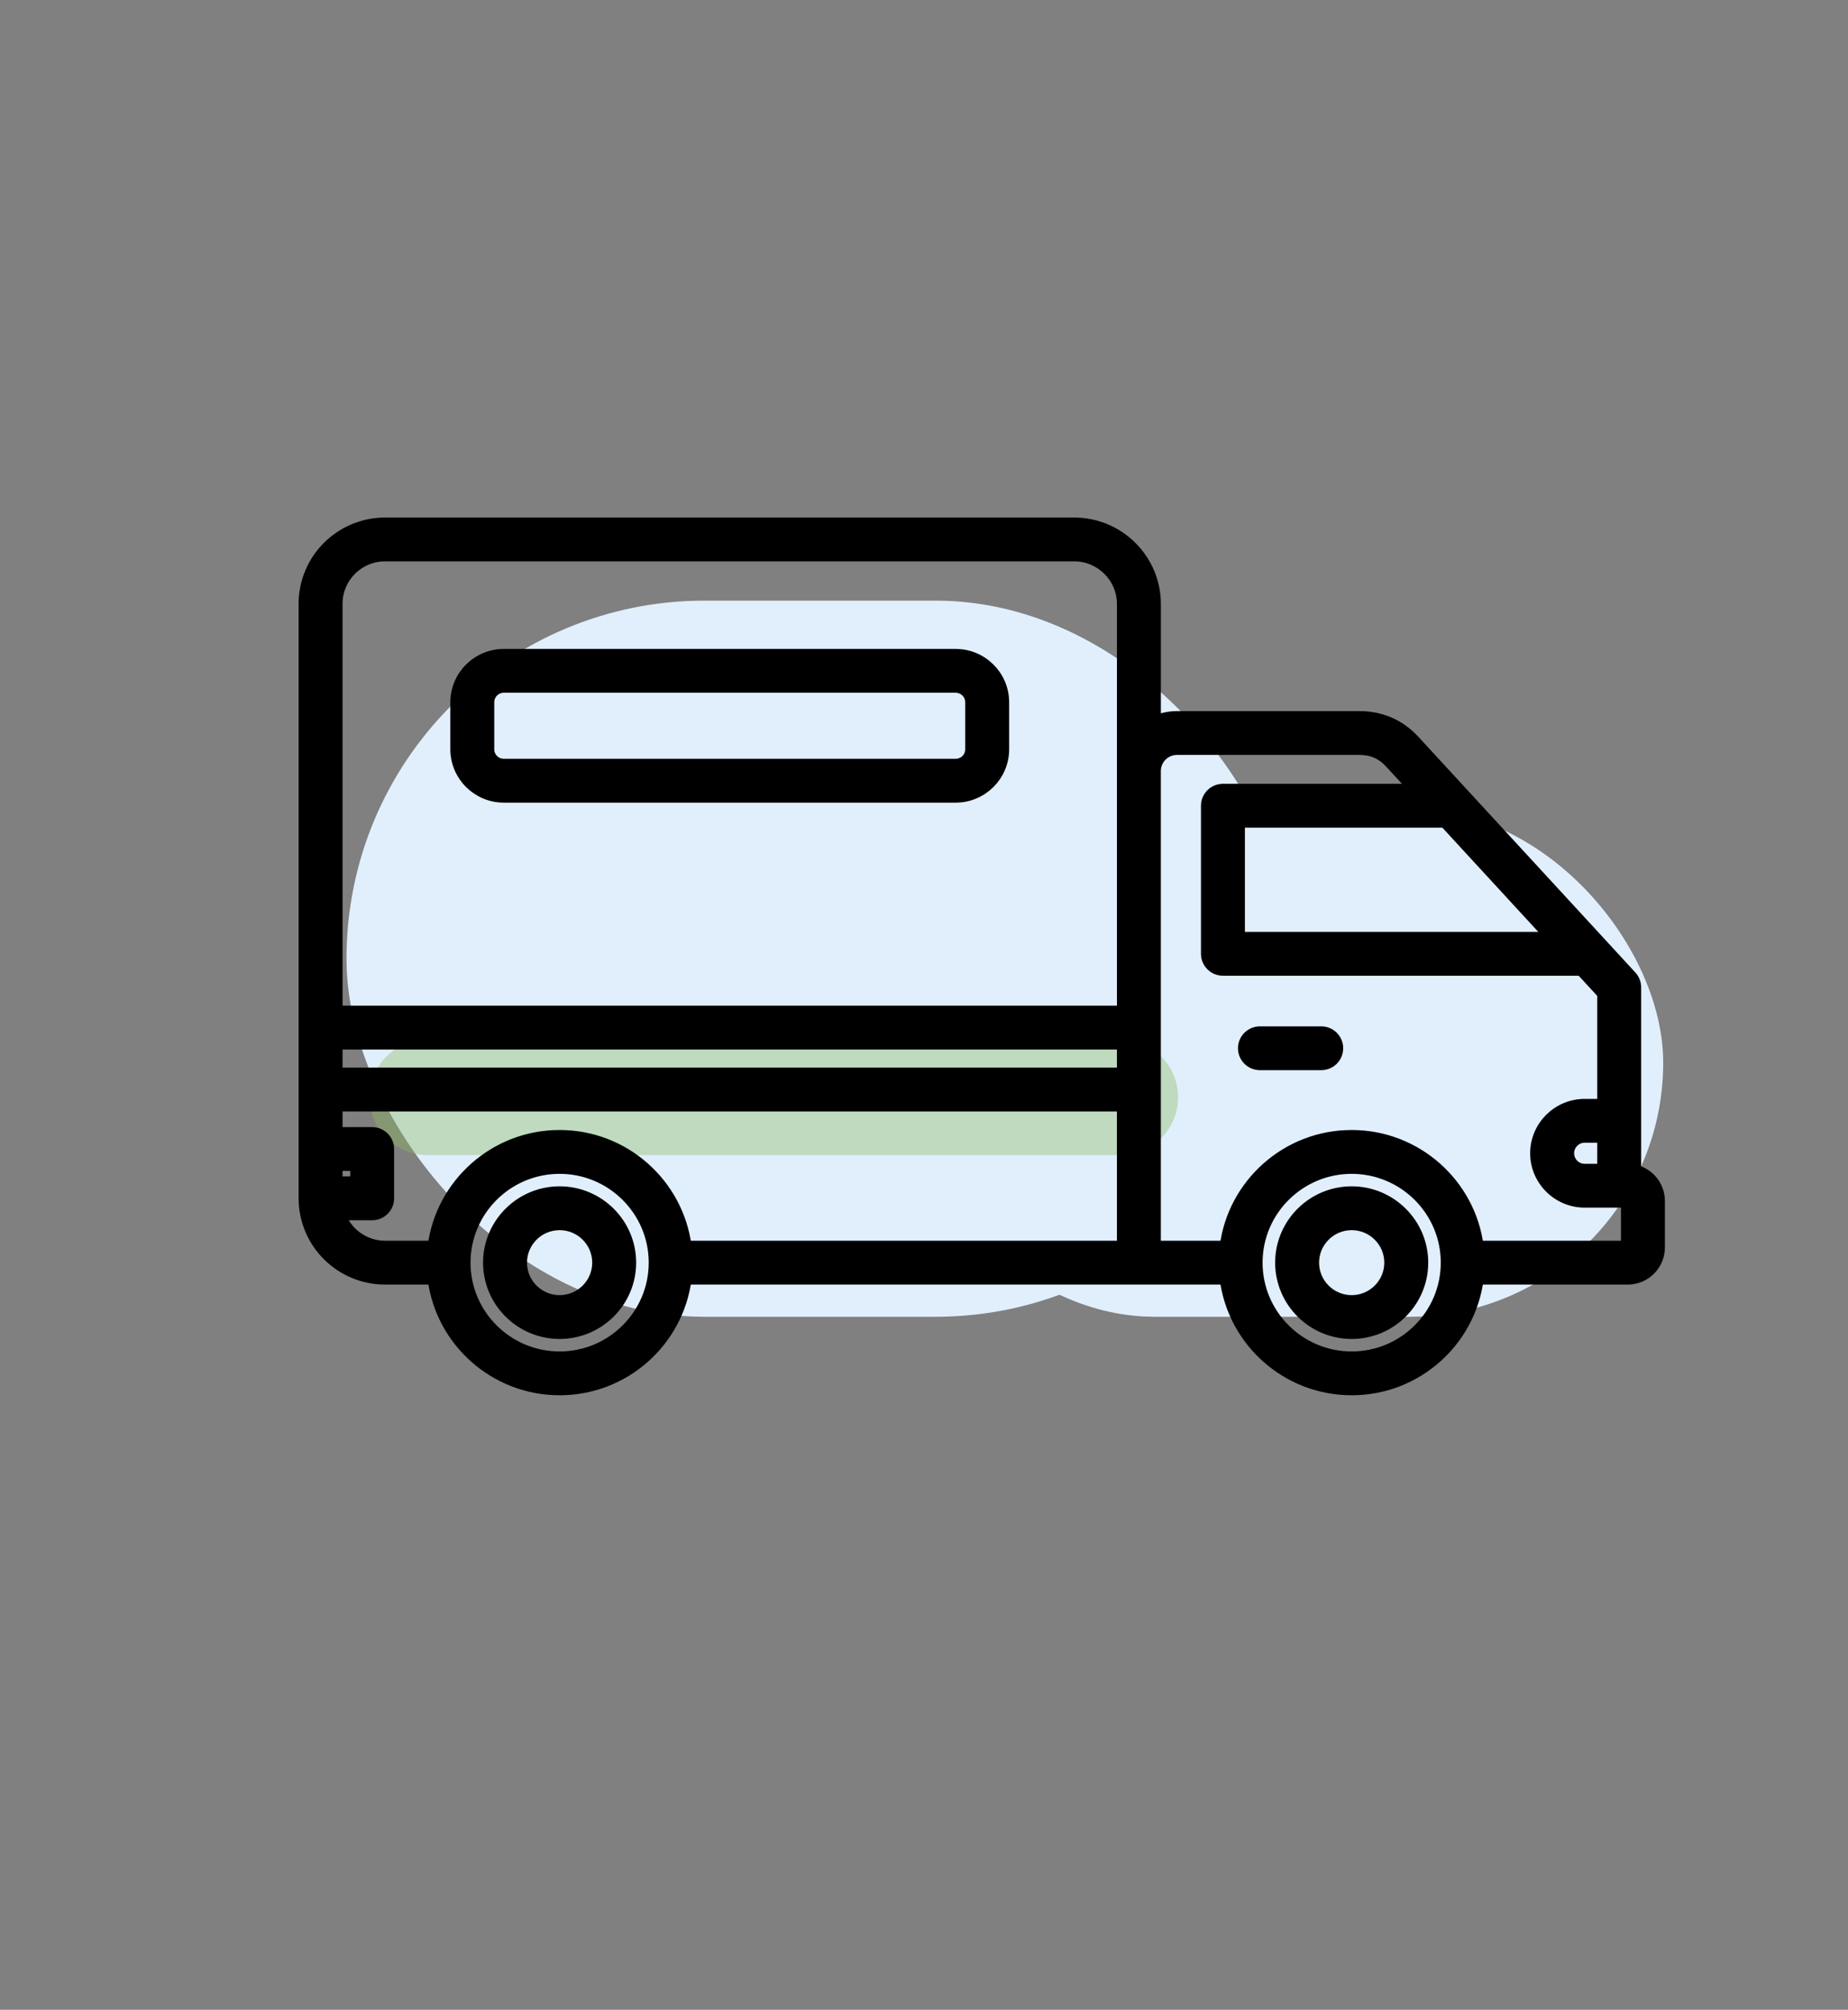 <svg width="80" height="87" viewBox="0 0 80 87" fill="none" xmlns="http://www.w3.org/2000/svg">
<rect x="0" y="0" width="80" height="87" fill="#808080" stroke="none"/>
<rect x="15" y="26" width="41" height="31" rx="15.5" fill="#E1EFFD"/>
<rect x="39" y="35" width="33" height="22" rx="11" fill="#E1EFFD"/>
<path opacity="0.4" d="M48.5 45C49.881 45 51 46.119 51 47.5V47.5C51 48.881 49.881 50 48.5 50L18.5 50C17.119 50 16 48.881 16 47.5V47.5C16 46.119 17.119 45 18.5 45L48.5 45Z" fill="#8CBD60"/>
<path d="M70.796 50.67V42.74C70.796 42.565 70.73 42.397 70.612 42.268L61.217 32.063C60.596 31.388 59.781 31.032 58.863 31.032H50.953C50.615 31.032 50.294 31.105 50.004 31.233V26.146C50.004 24.22 48.431 22.653 46.499 22.653H16.67C14.744 22.653 13.177 24.215 13.177 26.135V51.874C13.177 53.794 14.744 55.356 16.67 55.356H18.762C19.108 58.055 21.425 60.148 24.226 60.148C27.026 60.148 29.343 58.055 29.689 55.356H53.051C53.397 58.055 55.714 60.148 58.514 60.148C61.315 60.148 63.632 58.055 63.977 55.356H70.466C71.214 55.356 71.823 54.749 71.823 54.003V51.983C71.823 51.351 71.385 50.817 70.796 50.67ZM69.394 50.629H68.603C68.212 50.629 67.894 50.312 67.894 49.922C67.894 49.532 68.212 49.215 68.603 49.215H69.394V50.629ZM67.164 40.59H53.642V35.577H62.549L67.164 40.59ZM48.602 46.465H14.579V45.181H48.601L48.602 46.465ZM16.67 24.05H46.499C47.658 24.05 48.602 24.991 48.602 26.146V43.783H14.579V26.134C14.579 24.985 15.517 24.05 16.67 24.05ZM14.579 50.437H15.41V51.174H14.579V50.437ZM14.702 52.572H16.11C16.497 52.572 16.811 52.26 16.811 51.873V49.739C16.811 49.353 16.497 49.04 16.11 49.04H14.579V47.862H48.601V53.958H29.689C29.343 51.259 27.026 49.165 24.226 49.165C21.425 49.165 19.108 51.258 18.762 53.958H16.67C15.763 53.958 14.991 53.378 14.702 52.572ZM24.226 58.751C21.961 58.751 20.119 56.914 20.119 54.657C20.119 52.399 21.961 50.563 24.226 50.563C26.49 50.563 28.333 52.4 28.333 54.657C28.333 56.914 26.49 58.751 24.226 58.751ZM58.514 58.751C56.249 58.751 54.407 56.914 54.407 54.657C54.407 52.399 56.25 50.563 58.514 50.563C60.779 50.563 62.621 52.4 62.621 54.657C62.621 56.914 60.779 58.751 58.514 58.751ZM70.421 53.958H63.977C63.632 51.259 61.315 49.165 58.514 49.165C55.714 49.165 53.397 51.259 53.051 53.958H50.003V33.375C50.003 32.853 50.429 32.429 50.952 32.429H58.862C59.393 32.429 59.825 32.618 60.183 33.008L61.262 34.179H52.941C52.553 34.179 52.24 34.492 52.24 34.878V41.288C52.24 41.674 52.553 41.987 52.941 41.987H68.45L69.394 43.012V47.818H68.603C67.439 47.818 66.491 48.762 66.491 49.922C66.491 51.082 67.439 52.026 68.603 52.026H70.421V53.958ZM58.514 51.603C56.825 51.603 55.451 52.973 55.451 54.657C55.451 56.34 56.825 57.71 58.514 57.71C60.203 57.71 61.578 56.34 61.578 54.657C61.578 52.973 60.203 51.603 58.514 51.603ZM58.514 56.313C57.598 56.313 56.853 55.57 56.853 54.657C56.853 53.744 57.598 53.001 58.514 53.001C59.431 53.001 60.176 53.744 60.176 54.657C60.176 55.57 59.431 56.313 58.514 56.313ZM24.226 51.603C22.537 51.603 21.162 52.973 21.162 54.657C21.162 56.34 22.537 57.71 24.226 57.71C25.915 57.71 27.289 56.34 27.289 54.657C27.289 52.973 25.915 51.603 24.226 51.603ZM24.226 56.313C23.309 56.313 22.564 55.57 22.564 54.657C22.564 53.744 23.309 53.001 24.226 53.001C25.142 53.001 25.887 53.744 25.887 54.657C25.887 55.57 25.142 56.313 24.226 56.313ZM57.897 45.376C57.897 45.762 57.583 46.075 57.196 46.075H54.543C54.155 46.075 53.842 45.762 53.842 45.376C53.842 44.991 54.156 44.678 54.543 44.678H57.196C57.584 44.678 57.897 44.991 57.897 45.376ZM21.811 34.495H41.369C42.508 34.495 43.436 33.57 43.436 32.435V30.399C43.436 29.264 42.508 28.34 41.369 28.34H21.811C20.672 28.34 19.745 29.264 19.745 30.399V32.435C19.745 33.57 20.672 34.495 21.811 34.495ZM21.146 30.399C21.146 30.034 21.445 29.737 21.811 29.737H41.369C41.736 29.737 42.034 30.034 42.034 30.399V32.435C42.034 32.8 41.736 33.097 41.369 33.097H21.811C21.445 33.097 21.146 32.8 21.146 32.435V30.399Z" fill="black" stroke="black" stroke-width="0.5"/>
</svg>
